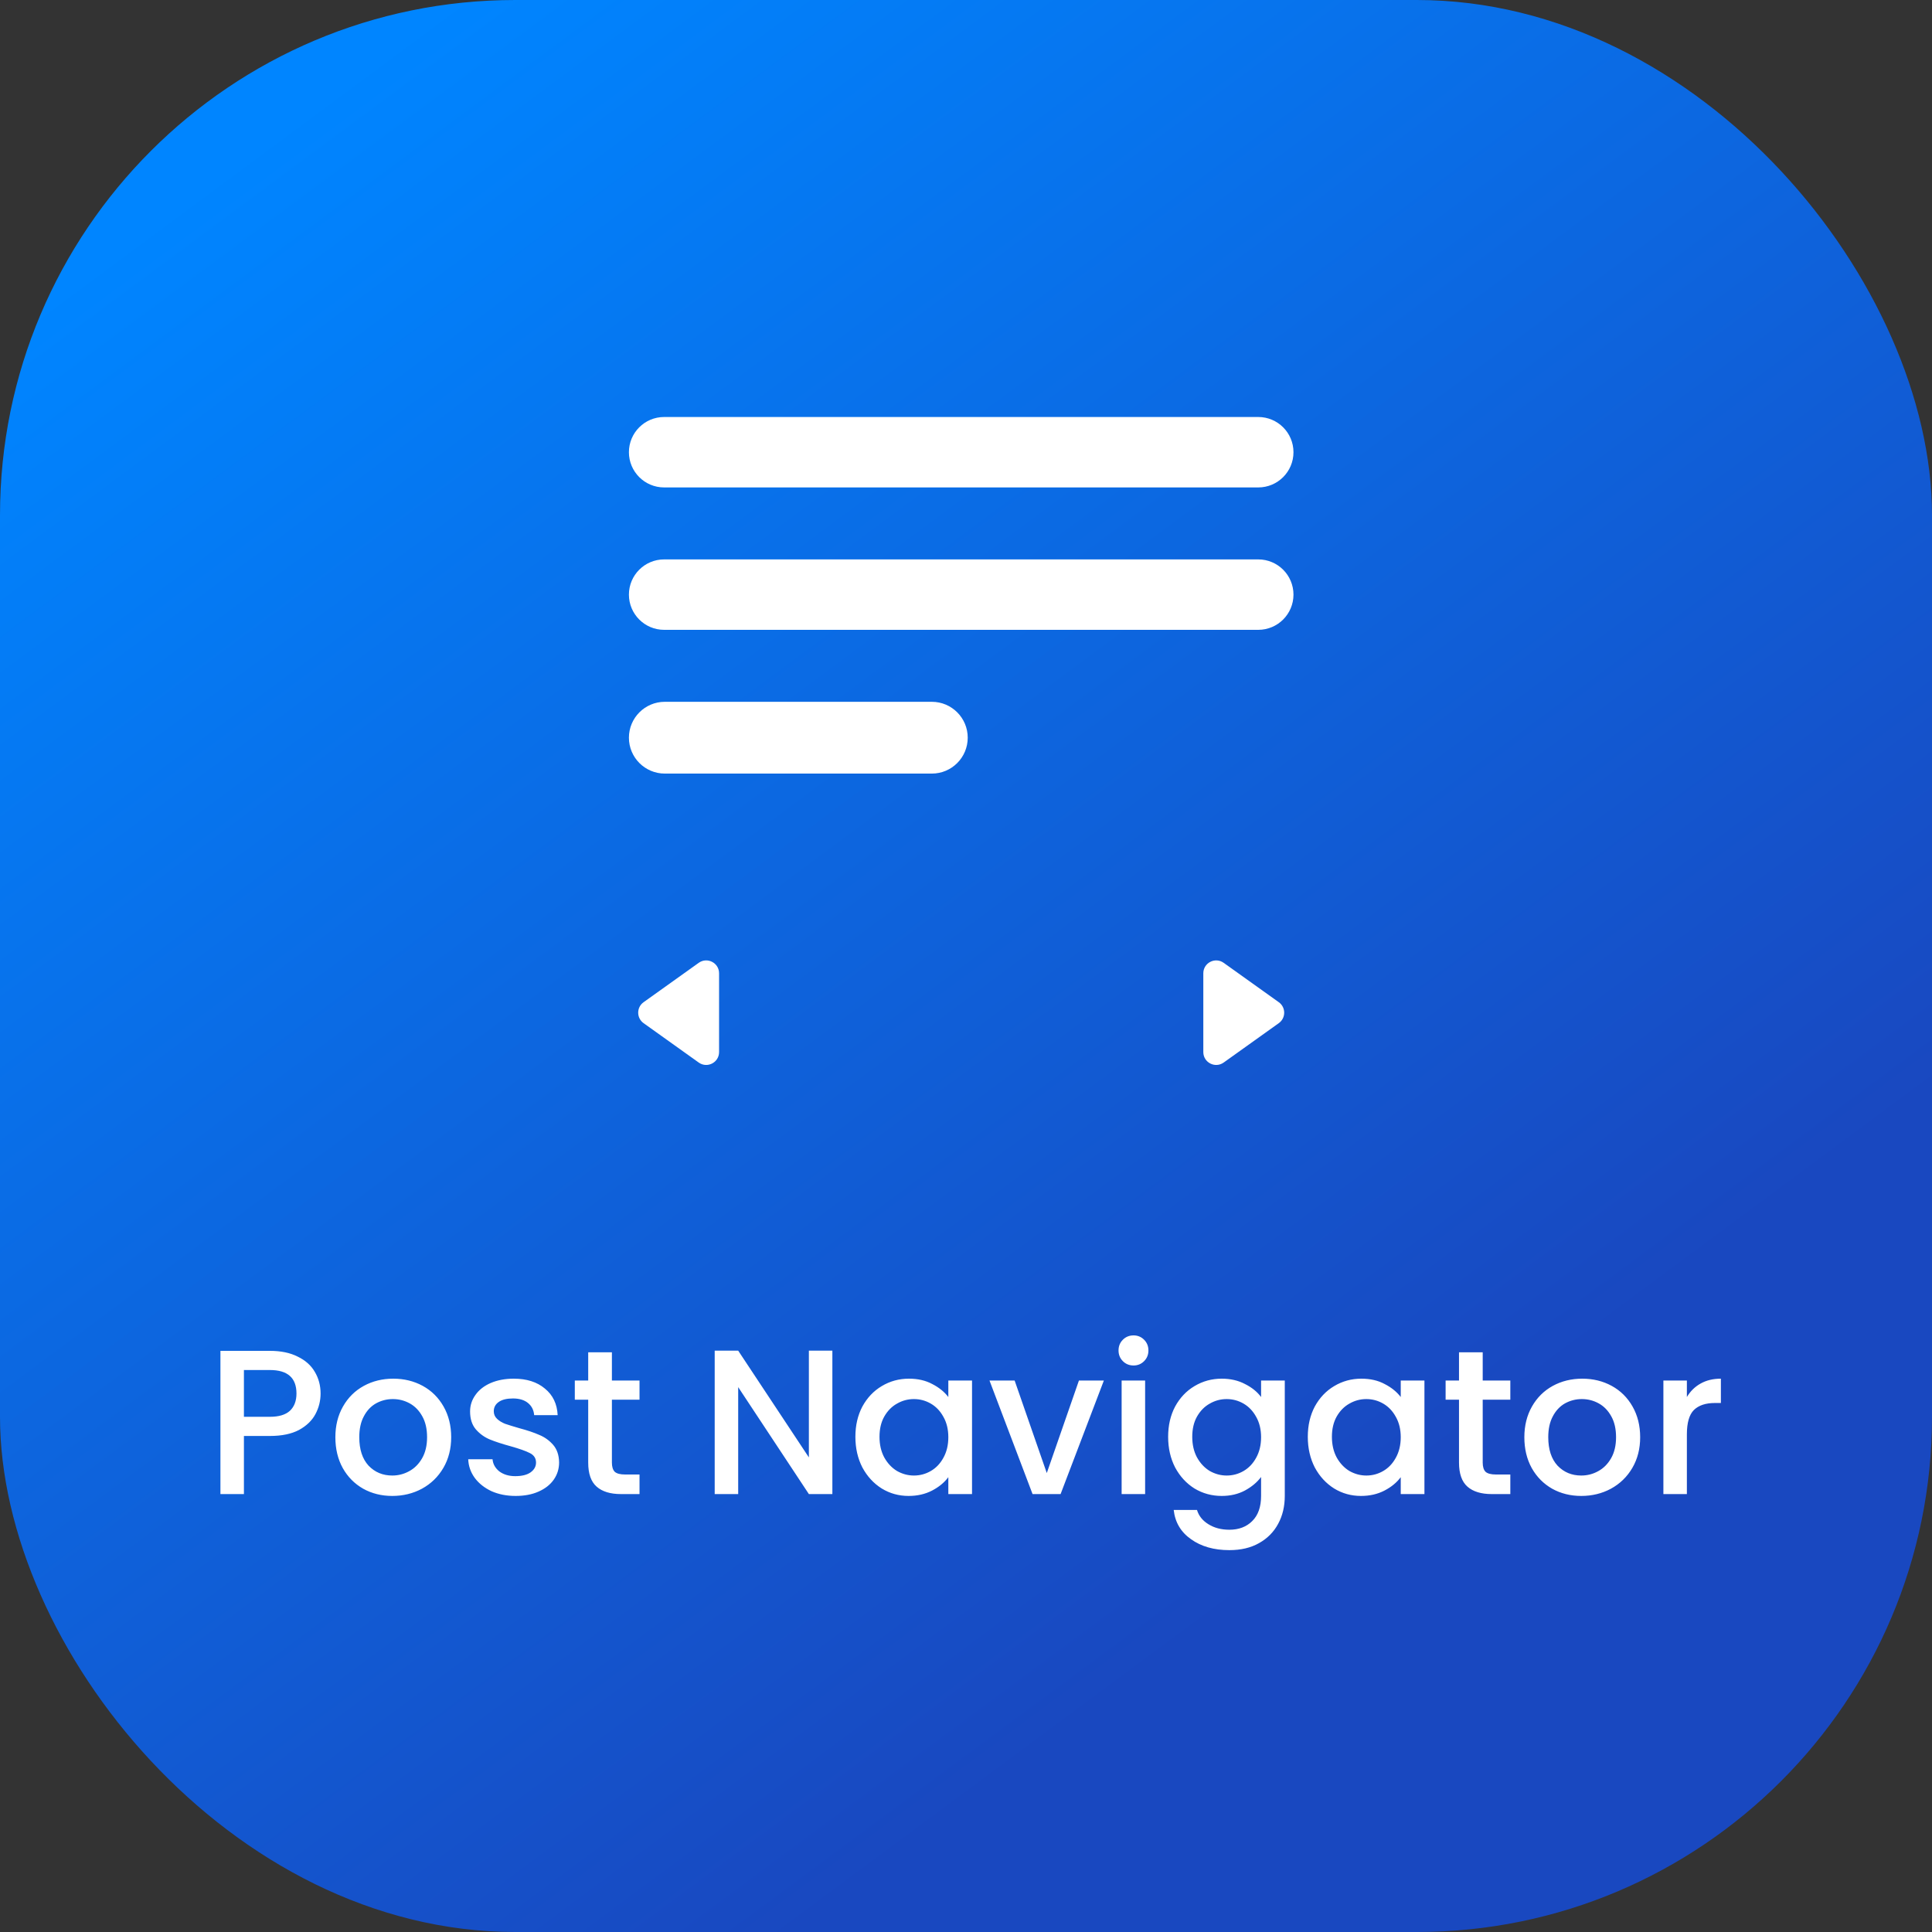 <svg xmlns="http://www.w3.org/2000/svg" width="150" height="150" viewBox="0 0 150 150" fill="none"><rect x="0" y="0" width="150" height="150" fill="#333333" stroke="none"/><rect width="150" height="150" rx="40" fill="url(#paint0_linear_305_3795)"></rect><path fill-rule="evenodd" clip-rule="evenodd" d="M100.425 35.11C100.425 36.62 99.201 37.844 97.691 37.844L51.563 37.844C50.053 37.844 48.829 36.62 48.829 35.11C48.829 33.6 50.053 32.376 51.563 32.376H97.691C99.201 32.376 100.425 33.6 100.425 35.11ZM100.425 46.166C100.425 47.676 99.201 48.9 97.691 48.9H51.563C50.053 48.9 48.829 47.676 48.829 46.166C48.829 44.656 50.053 43.432 51.563 43.432L97.691 43.432C99.201 43.432 100.425 44.656 100.425 46.166ZM72.348 60.061C73.887 60.061 75.134 58.813 75.134 57.274C75.134 55.736 73.887 54.488 72.348 54.488L51.615 54.488C50.077 54.488 48.829 55.736 48.829 57.274C48.829 58.813 50.077 60.061 51.615 60.061L72.348 60.061Z" fill="white"></path><path d="M99.285 79.438L95.006 82.495C94.344 82.968 93.425 82.495 93.425 81.681L93.425 75.567C93.425 74.754 94.344 74.281 95.006 74.754L99.285 77.811C99.844 78.209 99.844 79.039 99.285 79.438Z" fill="white"></path><path d="M49.968 79.438L54.248 82.495C54.91 82.968 55.829 82.495 55.829 81.681L55.829 75.567C55.829 74.754 54.91 74.281 54.248 74.754L49.968 77.811C49.41 78.209 49.41 79.039 49.968 79.438Z" fill="white"></path><path d="M24.89 108.192C24.89 108.757 24.757 109.291 24.49 109.792C24.223 110.293 23.797 110.704 23.21 111.024C22.623 111.333 21.871 111.488 20.954 111.488H18.938V116H17.114V104.88H20.954C21.807 104.88 22.527 105.029 23.114 105.328C23.711 105.616 24.154 106.011 24.442 106.512C24.741 107.013 24.89 107.573 24.89 108.192ZM20.954 110C21.647 110 22.165 109.845 22.506 109.536C22.847 109.216 23.018 108.768 23.018 108.192C23.018 106.976 22.33 106.368 20.954 106.368H18.938V110H20.954ZM30.454 116.144C29.622 116.144 28.87 115.957 28.198 115.584C27.526 115.2 26.998 114.667 26.614 113.984C26.23 113.291 26.038 112.491 26.038 111.584C26.038 110.688 26.235 109.893 26.63 109.2C27.024 108.507 27.563 107.973 28.246 107.6C28.928 107.227 29.691 107.04 30.534 107.04C31.376 107.04 32.139 107.227 32.822 107.6C33.504 107.973 34.043 108.507 34.438 109.2C34.832 109.893 35.03 110.688 35.03 111.584C35.03 112.48 34.827 113.275 34.422 113.968C34.016 114.661 33.462 115.2 32.758 115.584C32.064 115.957 31.296 116.144 30.454 116.144ZM30.454 114.56C30.923 114.56 31.36 114.448 31.766 114.224C32.182 114 32.518 113.664 32.774 113.216C33.03 112.768 33.158 112.224 33.158 111.584C33.158 110.944 33.035 110.405 32.79 109.968C32.544 109.52 32.219 109.184 31.814 108.96C31.408 108.736 30.971 108.624 30.502 108.624C30.032 108.624 29.595 108.736 29.19 108.96C28.795 109.184 28.48 109.52 28.246 109.968C28.011 110.405 27.894 110.944 27.894 111.584C27.894 112.533 28.134 113.269 28.614 113.792C29.104 114.304 29.718 114.56 30.454 114.56ZM40.033 116.144C39.34 116.144 38.715 116.021 38.161 115.776C37.617 115.52 37.185 115.179 36.865 114.752C36.545 114.315 36.374 113.829 36.353 113.296H38.241C38.273 113.669 38.449 113.984 38.769 114.24C39.099 114.485 39.51 114.608 40.001 114.608C40.513 114.608 40.907 114.512 41.185 114.32C41.473 114.117 41.617 113.861 41.617 113.552C41.617 113.221 41.457 112.976 41.137 112.816C40.828 112.656 40.331 112.48 39.649 112.288C38.987 112.107 38.449 111.931 38.033 111.76C37.617 111.589 37.254 111.328 36.945 110.976C36.646 110.624 36.497 110.16 36.497 109.584C36.497 109.115 36.636 108.688 36.913 108.304C37.19 107.909 37.585 107.6 38.097 107.376C38.62 107.152 39.217 107.04 39.889 107.04C40.892 107.04 41.697 107.296 42.305 107.808C42.923 108.309 43.254 108.997 43.297 109.872H41.473C41.441 109.477 41.281 109.163 40.993 108.928C40.705 108.693 40.316 108.576 39.825 108.576C39.345 108.576 38.977 108.667 38.721 108.848C38.465 109.029 38.337 109.269 38.337 109.568C38.337 109.803 38.422 110 38.593 110.16C38.764 110.32 38.971 110.448 39.217 110.544C39.462 110.629 39.825 110.741 40.305 110.88C40.945 111.051 41.468 111.227 41.873 111.408C42.289 111.579 42.646 111.835 42.945 112.176C43.243 112.517 43.398 112.971 43.409 113.536C43.409 114.037 43.27 114.485 42.993 114.88C42.715 115.275 42.321 115.584 41.809 115.808C41.307 116.032 40.715 116.144 40.033 116.144ZM47.508 108.672V113.552C47.508 113.883 47.582 114.123 47.732 114.272C47.892 114.411 48.158 114.48 48.532 114.48H49.652V116H48.212C47.39 116 46.761 115.808 46.324 115.424C45.886 115.04 45.668 114.416 45.668 113.552V108.672H44.628V107.184H45.668V104.992H47.508V107.184H49.652V108.672H47.508ZM64.625 116H62.801L57.313 107.696V116H55.489V104.864H57.313L62.801 113.152V104.864H64.625V116ZM66.412 111.552C66.412 110.667 66.594 109.883 66.956 109.2C67.33 108.517 67.831 107.989 68.46 107.616C69.1 107.232 69.804 107.04 70.572 107.04C71.266 107.04 71.868 107.179 72.38 107.456C72.903 107.723 73.319 108.059 73.628 108.464V107.184H75.468V116H73.628V114.688C73.319 115.104 72.898 115.451 72.364 115.728C71.831 116.005 71.223 116.144 70.54 116.144C69.783 116.144 69.09 115.952 68.46 115.568C67.831 115.173 67.33 114.629 66.956 113.936C66.594 113.232 66.412 112.437 66.412 111.552ZM73.628 111.584C73.628 110.976 73.5 110.448 73.244 110C72.999 109.552 72.674 109.211 72.268 108.976C71.863 108.741 71.426 108.624 70.956 108.624C70.487 108.624 70.05 108.741 69.644 108.976C69.239 109.2 68.908 109.536 68.652 109.984C68.407 110.421 68.284 110.944 68.284 111.552C68.284 112.16 68.407 112.693 68.652 113.152C68.908 113.611 69.239 113.963 69.644 114.208C70.06 114.443 70.498 114.56 70.956 114.56C71.426 114.56 71.863 114.443 72.268 114.208C72.674 113.973 72.999 113.632 73.244 113.184C73.5 112.725 73.628 112.192 73.628 111.584ZM81.272 114.368L83.768 107.184H85.704L82.344 116H80.168L76.824 107.184H78.776L81.272 114.368ZM88.011 106.016C87.68 106.016 87.403 105.904 87.179 105.68C86.955 105.456 86.843 105.179 86.843 104.848C86.843 104.517 86.955 104.24 87.179 104.016C87.403 103.792 87.68 103.68 88.011 103.68C88.331 103.68 88.603 103.792 88.827 104.016C89.051 104.24 89.163 104.517 89.163 104.848C89.163 105.179 89.051 105.456 88.827 105.68C88.603 105.904 88.331 106.016 88.011 106.016ZM88.907 107.184V116H87.083V107.184H88.907ZM94.854 107.04C95.536 107.04 96.139 107.179 96.662 107.456C97.195 107.723 97.611 108.059 97.91 108.464V107.184H99.75V116.144C99.75 116.955 99.579 117.675 99.238 118.304C98.896 118.944 98.4 119.445 97.75 119.808C97.11 120.171 96.342 120.352 95.446 120.352C94.251 120.352 93.259 120.069 92.47 119.504C91.68 118.949 91.232 118.192 91.126 117.232H92.934C93.072 117.691 93.366 118.059 93.814 118.336C94.272 118.624 94.816 118.768 95.446 118.768C96.182 118.768 96.774 118.544 97.222 118.096C97.68 117.648 97.91 116.997 97.91 116.144V114.672C97.6 115.088 97.179 115.44 96.646 115.728C96.123 116.005 95.526 116.144 94.854 116.144C94.086 116.144 93.382 115.952 92.742 115.568C92.112 115.173 91.611 114.629 91.238 113.936C90.875 113.232 90.694 112.437 90.694 111.552C90.694 110.667 90.875 109.883 91.238 109.2C91.611 108.517 92.112 107.989 92.742 107.616C93.382 107.232 94.086 107.04 94.854 107.04ZM97.91 111.584C97.91 110.976 97.782 110.448 97.526 110C97.28 109.552 96.955 109.211 96.55 108.976C96.144 108.741 95.707 108.624 95.238 108.624C94.768 108.624 94.331 108.741 93.926 108.976C93.52 109.2 93.19 109.536 92.934 109.984C92.688 110.421 92.566 110.944 92.566 111.552C92.566 112.16 92.688 112.693 92.934 113.152C93.19 113.611 93.52 113.963 93.926 114.208C94.342 114.443 94.779 114.56 95.238 114.56C95.707 114.56 96.144 114.443 96.55 114.208C96.955 113.973 97.28 113.632 97.526 113.184C97.782 112.725 97.91 112.192 97.91 111.584ZM101.537 111.552C101.537 110.667 101.719 109.883 102.081 109.2C102.455 108.517 102.956 107.989 103.585 107.616C104.225 107.232 104.929 107.04 105.697 107.04C106.391 107.04 106.993 107.179 107.505 107.456C108.028 107.723 108.444 108.059 108.753 108.464V107.184H110.593V116H108.753V114.688C108.444 115.104 108.023 115.451 107.489 115.728C106.956 116.005 106.348 116.144 105.665 116.144C104.908 116.144 104.215 115.952 103.585 115.568C102.956 115.173 102.455 114.629 102.081 113.936C101.719 113.232 101.537 112.437 101.537 111.552ZM108.753 111.584C108.753 110.976 108.625 110.448 108.369 110C108.124 109.552 107.799 109.211 107.393 108.976C106.988 108.741 106.551 108.624 106.081 108.624C105.612 108.624 105.175 108.741 104.769 108.976C104.364 109.2 104.033 109.536 103.777 109.984C103.532 110.421 103.409 110.944 103.409 111.552C103.409 112.16 103.532 112.693 103.777 113.152C104.033 113.611 104.364 113.963 104.769 114.208C105.185 114.443 105.623 114.56 106.081 114.56C106.551 114.56 106.988 114.443 107.393 114.208C107.799 113.973 108.124 113.632 108.369 113.184C108.625 112.725 108.753 112.192 108.753 111.584ZM115.117 108.672V113.552C115.117 113.883 115.192 114.123 115.341 114.272C115.501 114.411 115.768 114.48 116.141 114.48H117.261V116H115.821C115 116 114.37 115.808 113.933 115.424C113.496 115.04 113.277 114.416 113.277 113.552V108.672H112.237V107.184H113.277V104.992H115.117V107.184H117.261V108.672H115.117ZM122.766 116.144C121.934 116.144 121.182 115.957 120.51 115.584C119.838 115.2 119.31 114.667 118.926 113.984C118.542 113.291 118.35 112.491 118.35 111.584C118.35 110.688 118.548 109.893 118.942 109.2C119.337 108.507 119.876 107.973 120.558 107.6C121.241 107.227 122.004 107.04 122.846 107.04C123.689 107.04 124.452 107.227 125.134 107.6C125.817 107.973 126.356 108.507 126.75 109.2C127.145 109.893 127.342 110.688 127.342 111.584C127.342 112.48 127.14 113.275 126.734 113.968C126.329 114.661 125.774 115.2 125.07 115.584C124.377 115.957 123.609 116.144 122.766 116.144ZM122.766 114.56C123.236 114.56 123.673 114.448 124.078 114.224C124.494 114 124.83 113.664 125.086 113.216C125.342 112.768 125.47 112.224 125.47 111.584C125.47 110.944 125.348 110.405 125.102 109.968C124.857 109.52 124.532 109.184 124.126 108.96C123.721 108.736 123.284 108.624 122.814 108.624C122.345 108.624 121.908 108.736 121.502 108.96C121.108 109.184 120.793 109.52 120.558 109.968C120.324 110.405 120.206 110.944 120.206 111.584C120.206 112.533 120.446 113.269 120.926 113.792C121.417 114.304 122.03 114.56 122.766 114.56ZM130.969 108.464C131.236 108.016 131.588 107.669 132.025 107.424C132.473 107.168 133.001 107.04 133.609 107.04V108.928H133.145C132.431 108.928 131.887 109.109 131.513 109.472C131.151 109.835 130.969 110.464 130.969 111.36V116H129.145V107.184H130.969V108.464Z" fill="white"></path><defs><linearGradient id="paint0_linear_305_3795" x1="110" y1="114.5" x2="28.502" y2="4.584" gradientUnits="userSpaceOnUse"><stop stop-color="#1948C0"></stop><stop offset="1" stop-color="#0085FF"></stop></linearGradient></defs></svg>